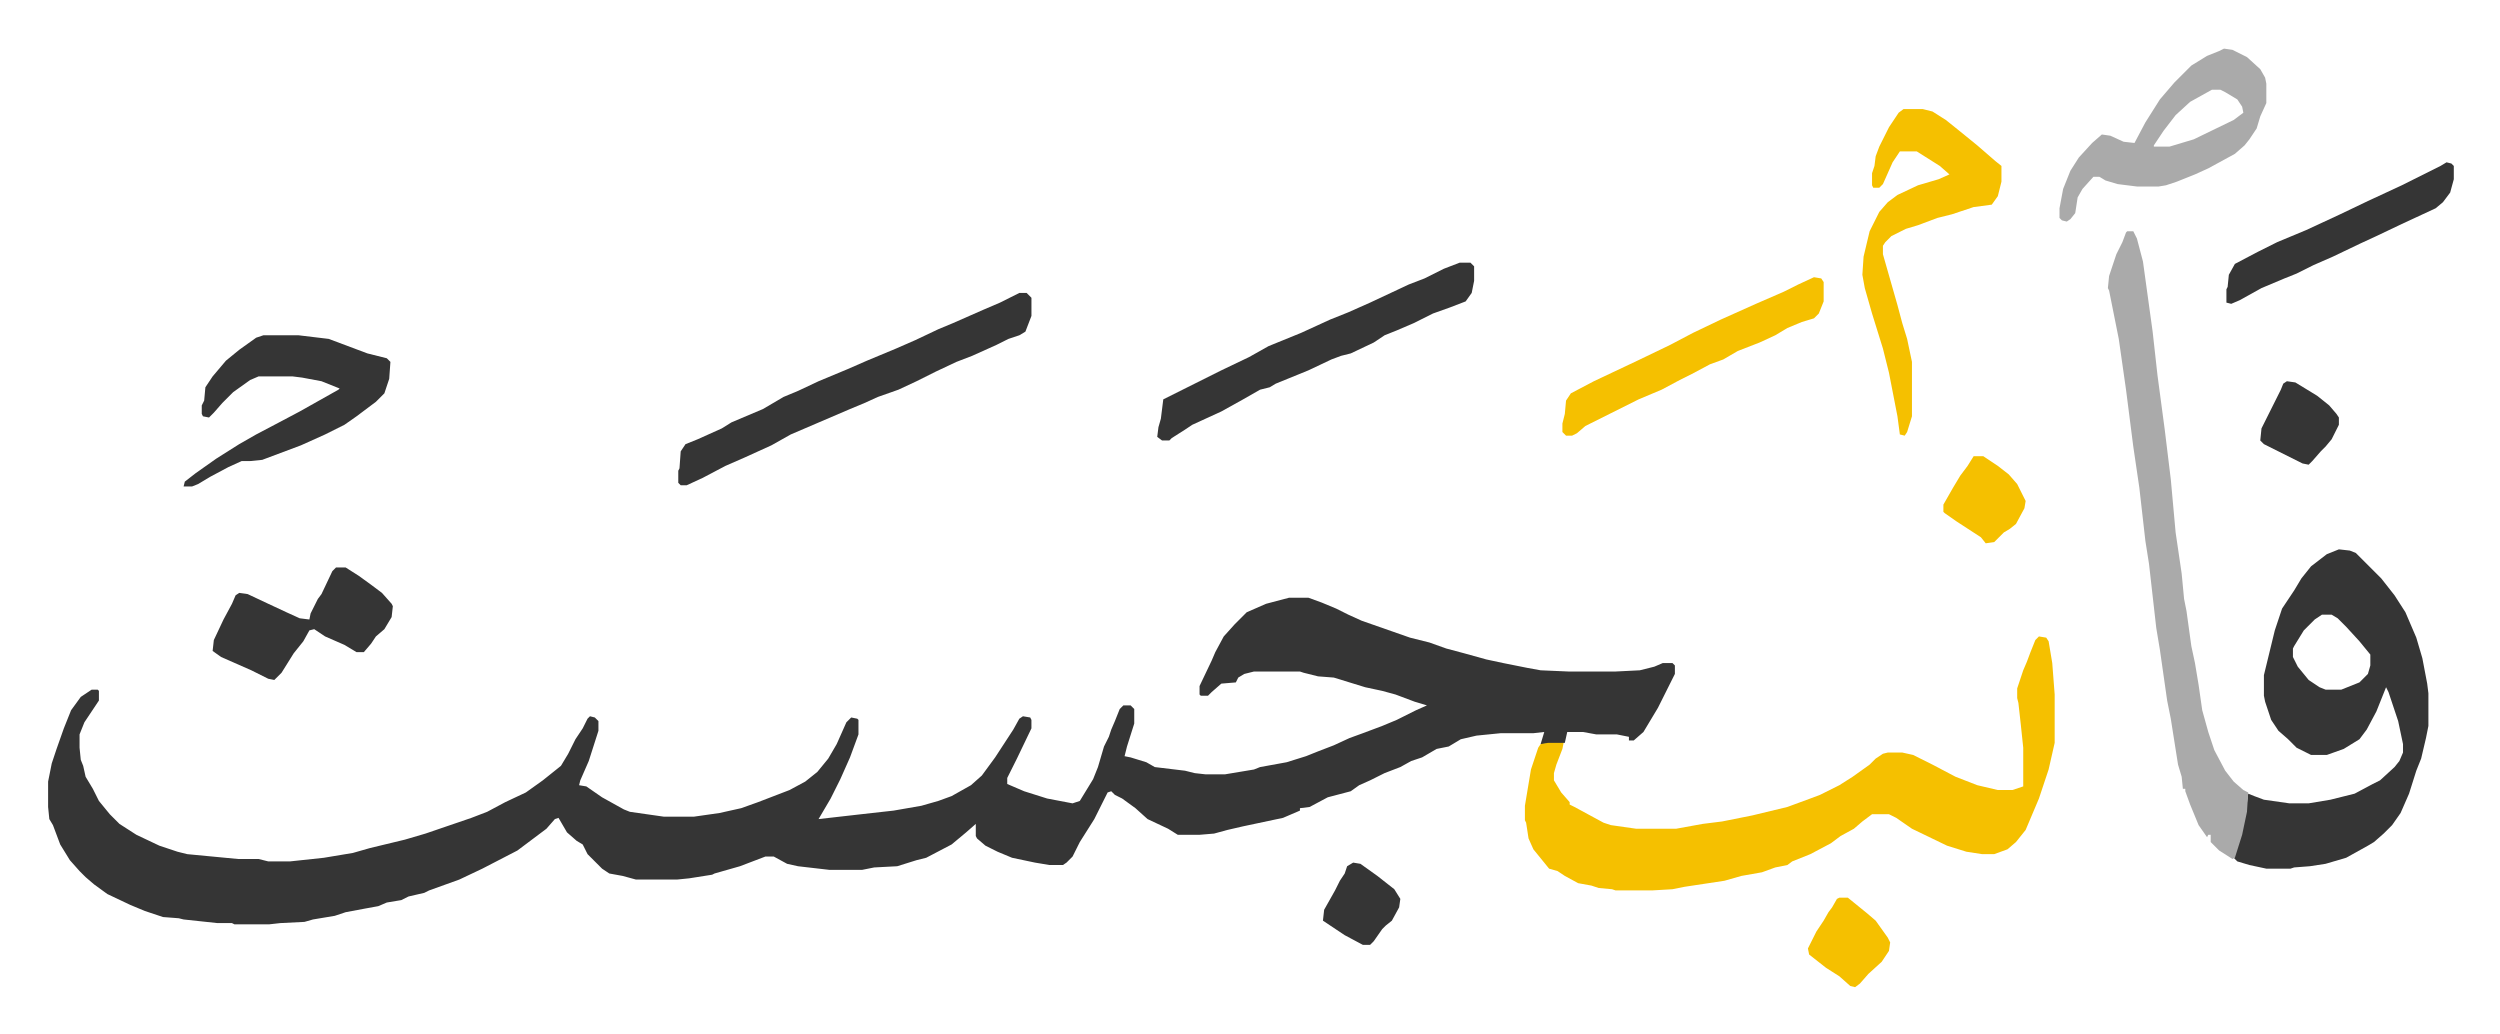 <svg xmlns="http://www.w3.org/2000/svg" viewBox="-39.8 267.8 2067 854.5">
    <path fill="#353535" id="rule_normal" d="M1026 762h16l11 4 12 5 10 5 11 5 40 14 16 4 14 5 15 4 18 5 14 3 20 4 11 2 23 1h39l20-1 12-3 7-3h8l2 2v7l-8 16-6 12-6 10-6 10-8 7h-4v-3l-10-2h-17l-11-2h-13l-2 9-20 1 3-10-9 1h-27l-20 2-13 3-10 6-10 2-12 7-9 3-9 5-13 5-12 6-9 4-7 5-19 5-15 8-8 1v2l-14 6-33 7-13 3-11 3-12 1h-18l-8-5-17-8-10-9-11-8-6-3-3-3-3 1-11 22-12 19-6 12-5 5-3 2h-11l-12-2-19-4-12-5-10-5-7-6-1-2v-10l-8 7-12 10-21 11-8 2-16 5-19 1-10 2h-27l-26-3-9-2-11-6h-7l-21 8-21 6-2 1-19 3-10 1h-34l-11-3-11-2-6-4-12-12-4-8-5-3-8-7-7-12-3 1-7 8-16 12-8 6-29 15-19 9-25 9-4 2-13 3-6 3-12 2-7 3-11 2-16 3-9 3-18 3-7 2-20 1-9 1h-29l-2-1h-12l-28-3-4-1-13-1-15-5-12-5-19-9-11-8-7-6-5-5-8-9-8-13-6-16-3-5-1-10v-21l3-15 4-12 6-17 6-15 8-11 9-6h5l1 1v8l-12 18-4 10v11l1 10 2 5 2 9 6 10 5 10 9 11 8 8 14 9 19 9 15 5 8 2 42 4h17l8 2h18l28-3 24-4 14-4 29-7 17-5 38-13 13-5 15-8 17-8 14-10 10-8 5-4 6-10 6-12 6-9 4-8 2-2 4 1 3 3v8l-8 25-7 16-1 4 6 1 13 9 18 10 5 2 21 3 7 1h25l21-3 18-4 14-5 26-10 13-7 10-8 9-11 7-12 8-18 4-4 5 1 1 1v12l-7 19-8 18-8 16-10 17 44-5 18-2 23-4 14-4 11-4 16-9 9-8 11-15 15-23 5-9 3-2 6 1 1 2v7l-12 25-8 16v5l14 6 19 6 21 4 6-2 11-18 4-10 5-17 4-8 2-6 3-7 4-10 3-3h6l3 3v12l-6 19-2 8 5 1 13 4 7 4 25 3 8 2 9 1h16l24-4 5-2 22-4 16-5 10-4 13-5 13-6 11-4 16-6 12-5 16-8 9-4-10-3-16-6-11-3-14-3-26-8-13-1-12-3-3-1h-38l-8 2-5 3-2 4-12 1-8 7-3 3h-6l-1-1v-7l10-21 3-7 7-13 9-10 10-10 16-7z"/>
    <path fill="#f5c000" id="rule_iqlab" d="m1646 794 6 1 2 3 3 18 2 26v40l-5 22-8 24-11 26-8 10-7 6-11 4h-10l-13-2-16-5-29-14-13-9-6-3h-14l-8 6-7 6-11 6-8 6-17 9-15 6-4 3-10 2-11 4-17 3-14 4-33 5-10 2-17 1h-30l-3-1-11-1-6-2-11-2-11-6-6-4-7-2-13-16-4-9-2-13-1-2v-12l5-30 6-18 2-3 6-1h13l-1 5-5 13-2 7v6l6 10 7 8v2l4 2 24 13 6 2 21 3h33l22-4 16-2 25-5 29-7 19-7 8-3 16-8 11-7 14-10 5-5 6-4 4-1h12l9 2 16 8 19 10 18 7 17 4h12l9-3v-32l-2-19-2-18-1-4v-8l5-15 3-7 3-8 4-10z"/>
    <path fill="#353535" id="rule_normal" d="m1894 722 9 1 5 2 21 21 11 14 9 14 9 21 5 17 4 21 1 8v27l-2 10-4 17-4 10-6 19-7 16-7 10-7 7-8 7-5 3-18 10-17 5-13 2-13 1-3 1h-20l-14-3-10-3-3-3 6-19 4-19 2-15 5 2 8 3 21 3h16l18-3 20-5 15-8 6-3 12-11 4-5 3-7v-7l-4-19-8-24-2-4-8 20-8 15-6 8-13 8-14 5h-13l-12-6-7-7-8-7-6-9-5-15-1-5v-17l9-37 6-18 10-15 6-10 8-10 13-10zm-14 54-6 4-9 9-8 13-1 2v7l4 8 9 11 9 6 5 2h13l15-6 7-7 2-7v-9l-9-11-11-12-7-7-5-3z"/>
    <path fill="#aaa" id="rule_hamzat_wasl" d="M1719 459h5l3 6 5 19 8 58 4 36 6 45 5 41 2 22 2 22 5 34 2 21 2 10 4 29 3 14 3 18 3 21 5 18 5 15 9 17 7 9 8 7 4 2-1 16-4 19-6 19-2 1-11-7-7-7v-6h-2l-1 2-7-10-7-17-4-11v-2h-2l-1-10-3-10-6-38-3-15-6-42-3-18-6-53-3-19-5-44-5-34-6-47-6-42-3-15-5-25-1-2 1-10 6-18 5-10 3-8z"/>
    <path fill="#353535" id="rule_normal" d="M803 510h6l4 4v15l-5 13-5 3-9 3-10 5-20 9-13 5-17 8-16 8-15 7-17 6-11 5-12 5-28 12-21 9-16 9-22 10-16 7-19 10-13 6h-5l-2-2v-10l1-2 1-14 4-6 10-4 20-9 8-5 26-11 17-10 12-5 17-8 24-10 16-7 24-10 16-7 19-9 12-5 25-11 14-6z"/>
    <path fill="#f5c000" id="rule_iqlab" d="M1534 358h16l8 2 11 7 10 8 16 13 15 13 5 4v13l-3 12-5 7-15 2-18 6-12 3-16 6-10 3-12 6-5 5-2 3v7l4 14 8 28 4 15 4 13 4 19v45l-4 13-2 3-4-1-2-15-7-36-5-20-9-29-6-21-2-11 1-15 5-21 8-16 7-8 8-6 17-8 17-5 9-4-8-7-19-12h-14l-6 9-8 18-3 3h-5l-1-2v-10l2-6 1-8 3-8 8-16 8-12z"/>
    <path fill="#353535" id="rule_normal" d="M1167 485h9l3 3v12l-2 10-5 7-13 5-14 5-16 8-14 6-10 4-9 6-19 9-8 2-8 3-19 9-27 11-5 3-8 2-14 8-18 10-24 11-6 4-11 7-2 2h-6l-4-3 1-8 2-7 2-16 16-8 16-8 16-8 23-11 16-9 27-11 24-11 15-6 18-8 32-15 13-5 16-8z"/>
    <path fill="#aaa" id="rule_hamzat_wasl" d="m1799 308 7 1 12 6 11 10 4 7 1 5v16l-5 11-3 10-6 9-4 5-8 7-22 12-11 5-15 6-9 3-6 1h-18l-16-2-10-3-5-3h-5l-9 10-4 7-2 13-4 5-3 2-4-1-2-2v-8l3-16 6-15 7-11 11-12 8-7 7 1 11 5 9 1 9-17 12-19 12-14 14-14 13-8 10-4zm-10 34-18 10-12 11-10 13-8 12v1h13l20-6 33-16 8-6-1-5-4-6-10-6-4-2z"/>
    <path fill="#353535" id="rule_normal" d="M178 545h29l25 3 32 12 16 4 3 3-1 14-4 12-7 7-16 12-10 7-16 8-20 9-16 6-16 6-10 1h-7l-11 5-15 8-10 6-5 2h-7l1-4 9-7 17-12 19-12 14-8 19-10 17-9 16-9 16-9 1-1-15-6-16-3-8-1h-28l-7 3-14 10-9 9-7 8-4 4-5-1-1-2v-7l2-4 1-11 6-9 11-13 11-9 14-10z"/>
    <path fill="#f5c000" id="rule_iqlab" d="m1460 497 6 1 2 3v16l-4 10-4 4-10 3-12 5-10 6-13 6-18 7-12 7-11 4-15 8-10 5-15 8-19 8-16 8-16 8-12 6-7 6-4 2h-5l-3-3v-7l2-8 1-11 4-6 19-10 36-17 27-13 19-10 23-11 29-13 23-10 12-6z"/>
    <path fill="#353535" id="rule_normal" d="M238 737h8l11 7 11 8 8 6 8 9 1 2-1 9-6 10-7 6-4 6-6 7h-6l-10-6-16-7-9-6-4 1-5 9-8 10-10 16-6 6-5-1-14-7-25-11-7-5 1-9 8-17 7-13 3-7 3-2 7 1 17 8 15 7 11 5 8 1 1-5 6-12 3-4 9-19zm1745-335 4 1 2 2v11l-3 11-6 8-6 5-28 13-21 10-13 6-23 11-16 7-14 7-10 4-19 8-18 10-7 3-4-1v-11l1-2 1-10 5-9 19-10 16-8 24-10 28-13 23-11 28-13 16-8 16-8z"/>
    <path fill="#f5c000" id="rule_iqlab" d="M1592 645h8l12 8 9 7 7 8 7 14-1 6-7 13-5 4-5 3-8 8-7 1-4-5-20-13-10-7-1-1v-6l8-14 6-10 6-8zm-111 365h7l16 13 7 6 10 14 2 4-1 7-6 9-11 10-7 8-4 3-4-1-9-8-11-7-14-11-1-5 7-14 6-9 4-7 3-4 4-7z"/>
    <path fill="#353535" id="rule_normal" d="m1851 583 7 1 18 11 10 8 6 7 2 3v6l-6 12-5 6-4 4-7 8-3 3-5-1-16-8-16-8-3-3 1-10 7-14 6-12 3-6 2-5zm-772 398 6 1 14 10 14 11 5 8-1 7-6 11-5 4-3 3-7 10-3 3h-6l-15-8-18-12 1-9 9-16 4-8 4-6 2-6z"/>
</svg>

